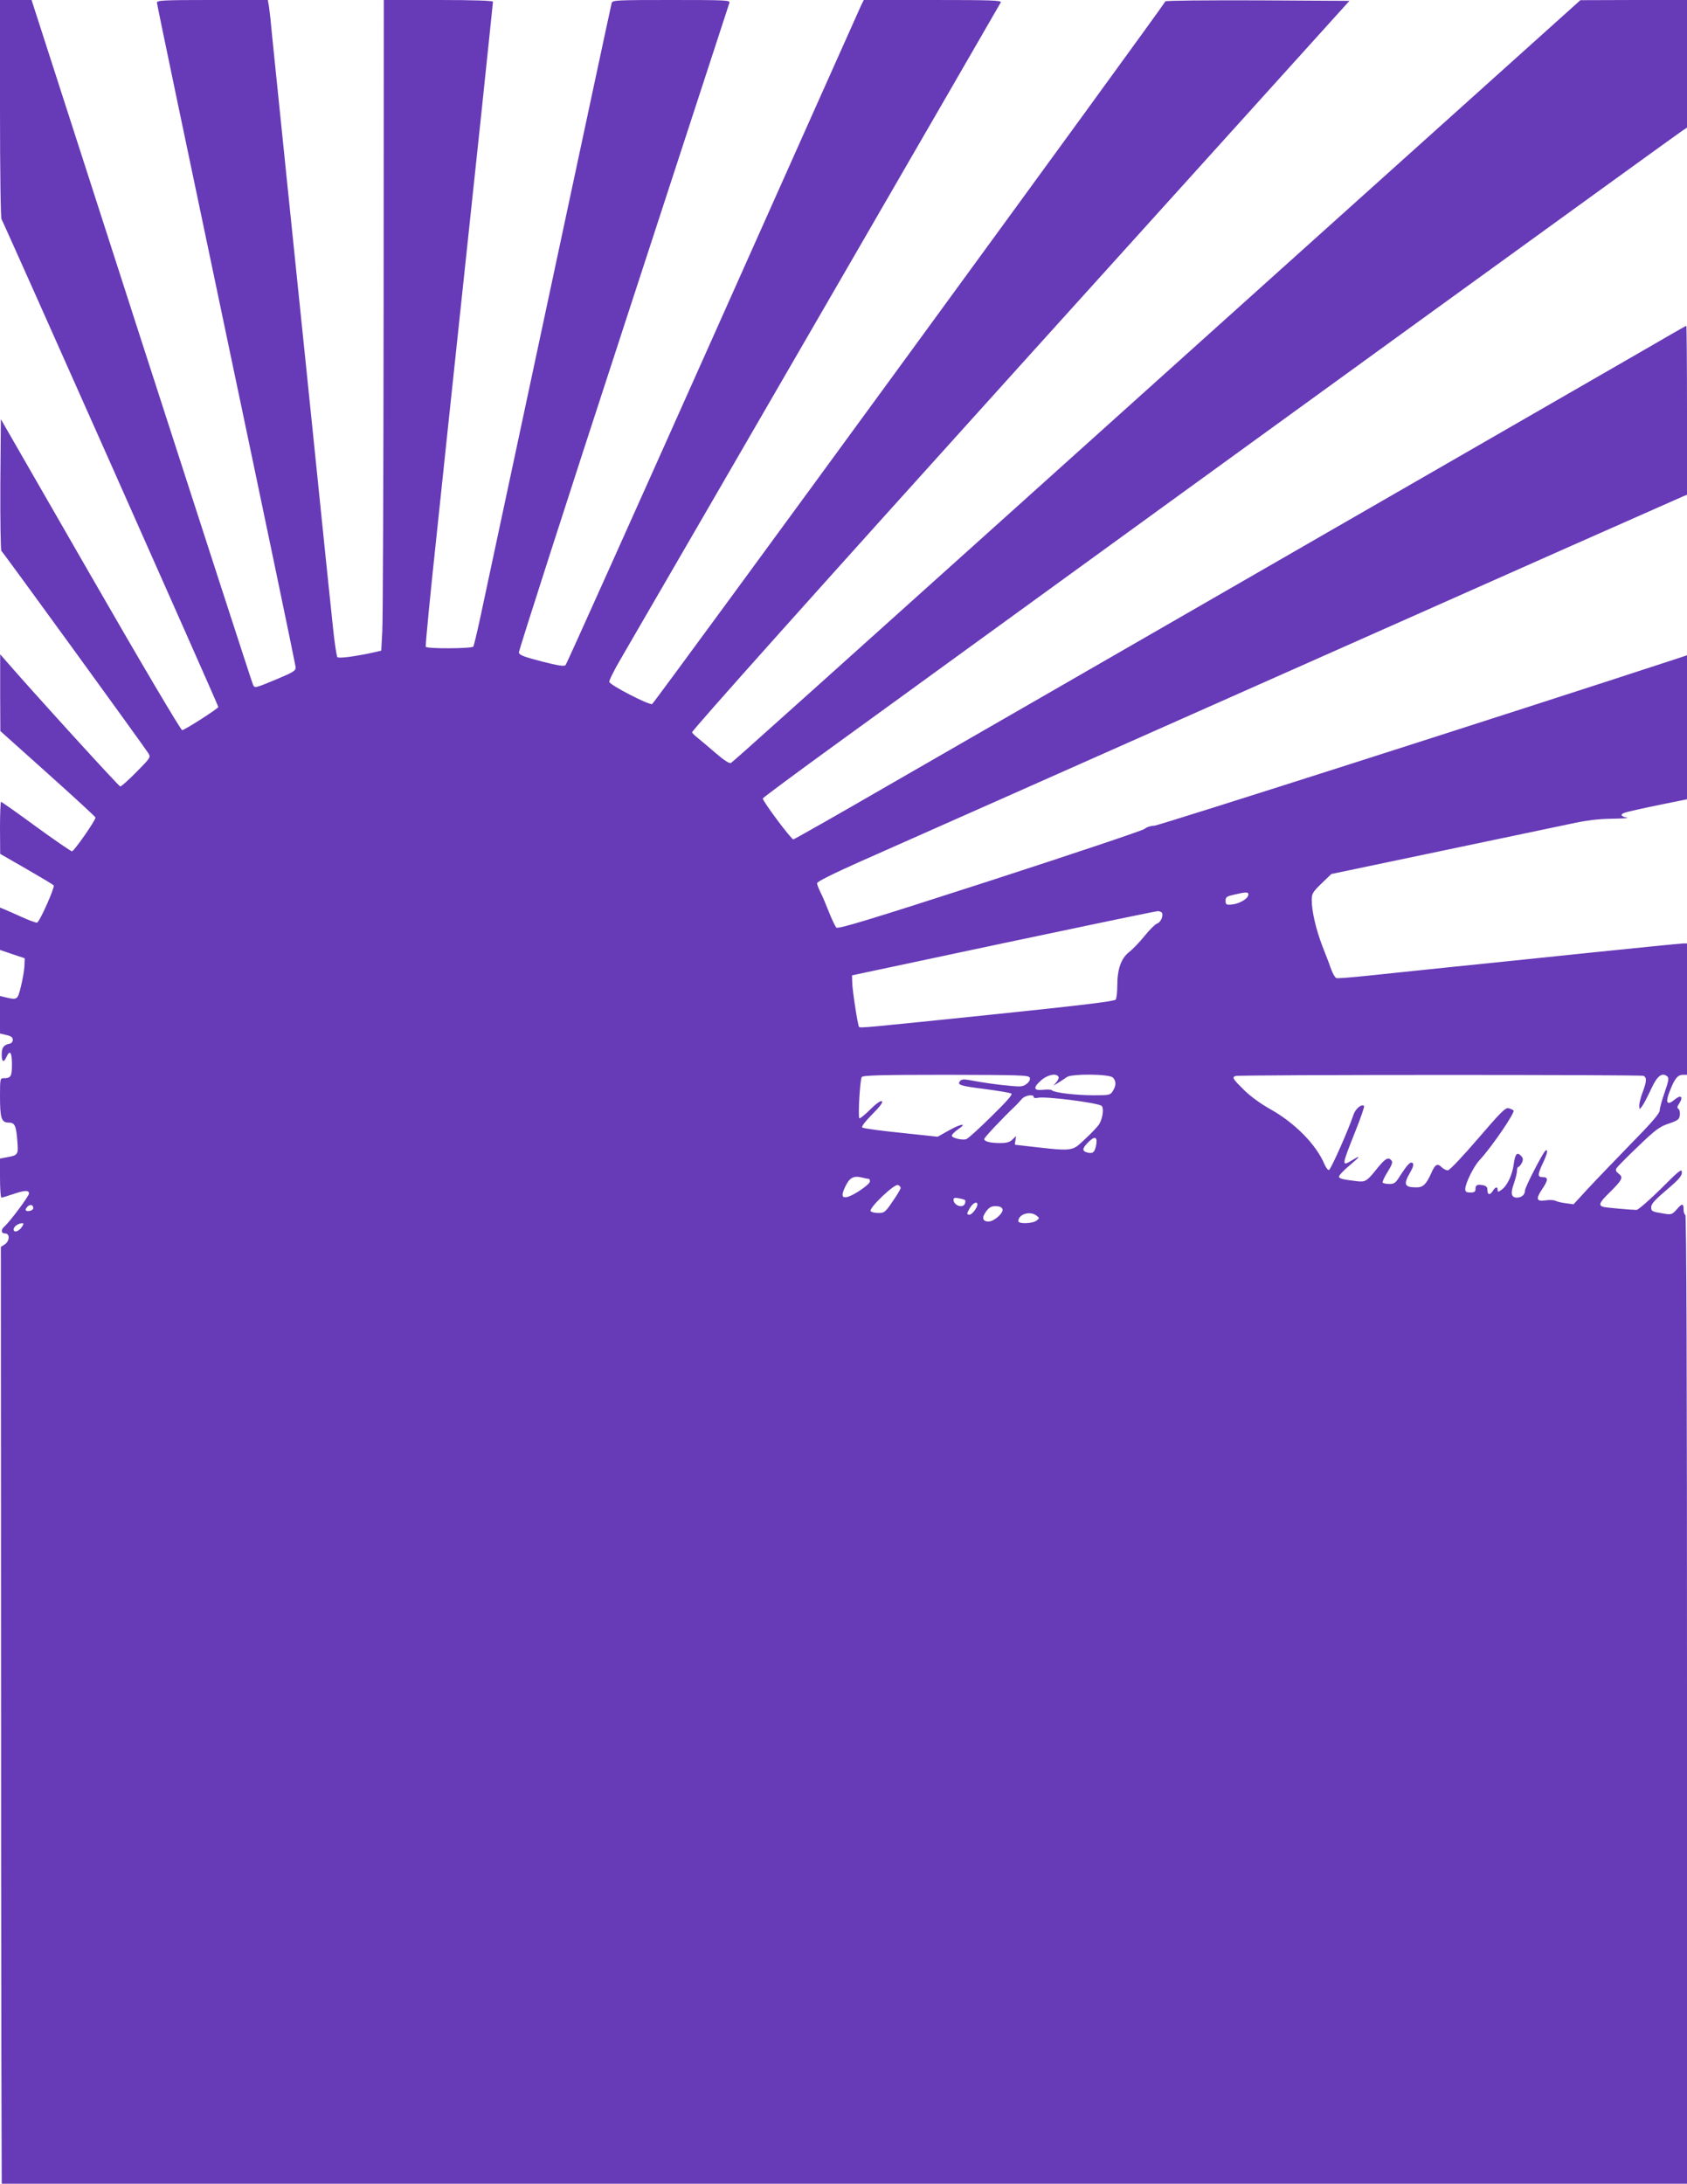 <?xml version="1.0" standalone="no"?>
<!DOCTYPE svg PUBLIC "-//W3C//DTD SVG 20010904//EN"
 "http://www.w3.org/TR/2001/REC-SVG-20010904/DTD/svg10.dtd">
<svg version="1.0" xmlns="http://www.w3.org/2000/svg"
 width="989pt" height="1280pt" viewBox="0 0 989 1280"
 preserveAspectRatio="xMidYMid meet">
<g transform="translate(0,1280) scale(0.1,-0.1)"
fill="#673ab7" stroke="none">
<path d="M0 12162 c0 -376 4 -642 9 -647 8 -9 1271 -2850 1271 -2859 0 -9
-199 -136 -212 -136 -8 0 -236 385 -539 912 l-524 911 -3 -383 c-1 -211 2
-386 6 -389 9 -6 835 -1144 863 -1188 13 -22 9 -27 -71 -108 -46 -47 -89 -85
-95 -85 -8 0 -509 550 -677 744 l-27 31 0 -225 1 -225 279 -250 c153 -137 279
-253 279 -257 0 -17 -126 -198 -138 -198 -6 0 -101 65 -211 145 -109 80 -201
145 -205 145 -3 0 -6 -69 -6 -152 l1 -153 155 -89 c85 -49 157 -92 159 -96 7
-12 -83 -215 -98 -218 -7 -1 -49 14 -92 34 -44 20 -90 40 -102 45 l-23 9 0
-124 0 -124 73 -25 72 -24 -2 -49 c-2 -27 -11 -80 -21 -119 -19 -76 -20 -77
-89 -61 l-33 8 0 -110 0 -110 38 -9 c27 -6 37 -14 37 -28 0 -12 -8 -21 -20
-23 -34 -7 -45 -23 -45 -63 0 -45 12 -50 28 -14 20 44 32 28 32 -44 0 -72 -6
-81 -51 -81 -18 0 -19 -8 -19 -104 0 -130 8 -156 50 -156 37 0 45 -17 52 -113
6 -75 4 -79 -65 -91 l-37 -7 0 -114 c0 -63 4 -115 8 -115 5 0 35 9 67 20 70
24 95 25 95 4 0 -15 -115 -169 -145 -194 -21 -18 -19 -40 5 -40 29 0 27 -45
-2 -64 l-23 -15 1 -1998 c0 -1099 1 -2334 2 -2745 l2 -748 4940 0 4940 0 0
2840 c0 1887 -3 2840 -10 2840 -5 0 -10 14 -10 30 0 38 -9 38 -42 -1 -24 -27
-32 -29 -65 -24 -80 13 -83 14 -83 40 0 18 23 43 90 100 72 61 90 82 90 103 0
24 -14 13 -123 -96 -70 -69 -132 -123 -143 -124 -28 0 -165 12 -191 17 -35 8
-28 26 33 85 75 74 82 89 54 110 -16 12 -20 21 -14 32 5 8 62 66 127 128 102
98 126 116 180 134 55 19 62 25 65 50 2 16 -2 32 -8 36 -9 6 -8 14 5 33 25 39
9 52 -27 22 -46 -39 -57 -19 -28 52 28 72 46 93 77 93 l23 0 0 385 0 385 -22
0 c-13 0 -261 -25 -553 -55 -291 -30 -663 -69 -825 -85 -162 -17 -374 -39
-470 -49 -96 -10 -180 -17 -186 -14 -7 3 -19 23 -28 46 -8 23 -31 85 -52 137
-39 101 -64 208 -64 275 0 36 6 47 58 97 l57 55 630 132 c347 73 692 145 767
161 101 22 166 30 250 31 62 1 102 4 88 6 -39 7 -44 20 -13 30 15 5 103 25
196 44 l167 34 0 422 0 422 -57 -19 c-949 -311 -3041 -980 -3066 -980 -19 0
-45 -8 -58 -19 -13 -10 -422 -147 -909 -305 -702 -227 -887 -283 -897 -273 -6
6 -26 47 -43 90 -17 43 -39 96 -50 117 -11 22 -20 46 -20 53 0 9 90 54 242
122 134 59 1271 564 2528 1122 1257 559 2295 1019 2308 1024 l22 9 0 495 c0
272 -2 495 -4 495 -2 0 -42 -22 -88 -49 -45 -27 -972 -560 -2058 -1186 -1086
-626 -2224 -1281 -2528 -1456 -304 -176 -556 -319 -561 -319 -13 0 -183 228
-179 240 2 5 197 150 433 321 237 172 534 387 660 479 1646 1195 4273 3099
4298 3114 l27 18 0 374 0 374 -312 0 -313 -1 -1675 -1505 c-3090 -2778 -3292
-2959 -3305 -2966 -9 -5 -41 16 -92 60 -43 37 -89 76 -103 87 -14 11 -29 25
-33 32 -5 7 724 822 1923 2150 l1931 2138 -538 3 c-296 1 -539 -1 -541 -6 -7
-21 -2997 -4115 -3009 -4119 -18 -7 -247 111 -251 130 -2 8 28 68 66 133 399
686 2224 3839 2229 3850 4 12 -52 14 -399 14 l-404 0 -16 -32 c-8 -18 -399
-892 -868 -1943 -469 -1050 -858 -1916 -864 -1923 -9 -9 -38 -5 -141 21 -106
28 -131 37 -133 53 -1 10 274 867 613 1904 338 1037 618 1893 621 1903 5 16
-16 17 -340 17 -320 0 -345 -1 -350 -17 -3 -10 -169 -787 -370 -1728 -201
-940 -381 -1783 -400 -1873 -19 -89 -38 -167 -41 -172 -8 -12 -272 -14 -279
-1 -3 4 26 305 65 667 38 362 96 911 129 1219 33 308 91 858 130 1223 38 364
70 667 70 672 0 6 -114 10 -320 10 l-320 0 -1 -1797 c-1 -989 -4 -1847 -8
-1907 l-6 -110 -30 -7 c-109 -25 -218 -40 -227 -31 -5 5 -18 92 -28 193 -11
101 -56 537 -100 969 -44 432 -85 826 -90 875 -5 50 -37 356 -70 680 -33 325
-69 676 -80 780 -11 105 -22 217 -25 250 -4 33 -8 70 -11 83 l-4 22 -325 0
c-294 0 -325 -2 -325 -16 0 -9 183 -883 406 -1943 223 -1059 406 -1937 407
-1950 2 -22 -9 -29 -103 -69 -137 -57 -137 -57 -147 -35 -5 10 -299 917 -654
2016 l-644 1997 -92 0 -93 0 0 -638z m7318 -4609 c-4 -23 -56 -52 -98 -55 -31
-3 -35 0 -35 22 0 22 6 26 50 36 73 17 87 17 83 -3z m-505 -105 c7 -21 -10
-56 -31 -62 -10 -4 -42 -35 -71 -71 -29 -36 -70 -79 -92 -96 -47 -37 -69 -100
-69 -198 0 -36 -4 -72 -9 -80 -7 -10 -186 -32 -716 -87 -747 -77 -782 -81
-789 -73 -7 7 -40 218 -40 263 l-1 39 885 188 c487 103 895 188 906 188 12 1
24 -5 27 -11z m-776 -965 c4 -10 -2 -23 -17 -35 -21 -17 -34 -19 -95 -13 -69
6 -158 18 -242 34 -33 6 -46 5 -55 -6 -18 -22 -1 -28 150 -47 75 -10 143 -21
151 -26 9 -5 -25 -44 -119 -136 -72 -71 -138 -131 -147 -132 -26 -6 -83 8 -83
21 0 7 16 23 36 37 58 39 20 35 -53 -6 l-66 -37 -216 23 c-119 12 -220 26
-226 31 -6 6 17 35 59 78 46 46 64 71 56 76 -7 5 -34 -14 -69 -49 -31 -31 -60
-54 -63 -51 -9 10 4 229 14 242 8 10 121 13 495 13 437 -1 484 -2 490 -17z
m168 6 c4 -5 -1 -20 -12 -32 l-18 -21 30 18 c17 11 39 25 50 33 30 20 248 18
269 -3 20 -20 20 -48 0 -79 -15 -24 -21 -25 -113 -25 -103 0 -230 15 -244 29
-5 5 -28 6 -53 3 -56 -6 -59 13 -9 57 36 31 87 42 100 20z m3429 5 c21 -8 20
-33 -4 -96 -11 -29 -20 -64 -20 -78 1 -25 1 -25 16 -5 9 11 32 55 52 98 36 80
65 103 96 78 11 -10 9 -25 -15 -94 -16 -45 -29 -93 -29 -106 0 -17 -48 -73
-173 -200 -94 -97 -208 -215 -252 -263 l-80 -87 -45 6 c-25 3 -53 10 -62 15
-10 4 -35 6 -56 2 -54 -8 -60 7 -23 63 38 56 39 73 6 73 -32 0 -32 14 0 82 26
55 32 83 16 74 -15 -10 -121 -215 -121 -235 0 -24 -20 -41 -47 -41 -33 0 -39
25 -18 82 9 27 18 60 18 74 0 13 4 24 8 24 5 0 14 11 21 24 9 20 7 28 -6 42
-23 23 -34 9 -42 -51 -8 -61 -37 -124 -70 -148 -21 -15 -24 -16 -24 -2 0 21
-13 19 -28 -5 -17 -27 -32 -25 -32 4 0 18 -7 25 -27 29 -34 6 -43 1 -43 -24 0
-14 -7 -19 -30 -19 -23 0 -30 4 -30 20 0 33 49 133 84 170 70 75 210 280 199
291 -4 4 -17 10 -29 13 -18 5 -46 -23 -180 -179 -93 -108 -166 -185 -176 -185
-10 0 -26 8 -36 18 -25 25 -39 18 -62 -36 -29 -64 -47 -82 -86 -82 -71 0 -78
17 -38 86 18 31 23 49 16 56 -12 12 -30 -6 -74 -74 -26 -42 -34 -48 -63 -48
-19 0 -36 4 -39 8 -3 5 10 33 29 63 24 39 31 57 23 66 -18 23 -35 14 -79 -39
-65 -82 -73 -87 -121 -82 -86 10 -108 15 -108 28 0 7 27 36 61 64 65 55 70 64
17 32 -64 -39 -63 -35 13 157 34 84 59 156 56 160 -15 14 -51 -16 -63 -53 -25
-78 -131 -318 -143 -322 -6 -2 -18 14 -27 35 -48 114 -173 241 -316 321 -56
31 -118 76 -155 113 -65 64 -72 74 -50 82 18 8 2372 8 2391 1z m-3574 -124 c0
-6 10 -8 23 -5 41 11 353 -29 375 -47 14 -12 8 -67 -12 -104 -6 -12 -43 -52
-82 -88 -87 -80 -55 -77 -413 -36 -2 0 -1 11 2 26 l4 25 -21 -20 c-16 -16 -35
-21 -72 -21 -60 0 -94 9 -94 24 1 9 103 118 186 197 9 9 25 26 35 38 19 21 69
29 69 11z m367 -277 c-8 -46 -19 -57 -51 -49 -33 8 -33 23 1 58 39 40 57 37
50 -9z m-1334 -203 c4 0 7 -7 7 -15 0 -17 -93 -81 -132 -91 -34 -8 -37 10 -12
62 24 50 47 63 92 53 20 -5 40 -9 45 -9z m187 -53 c0 -7 -21 -42 -47 -79 -43
-64 -49 -68 -84 -68 -21 0 -41 5 -45 11 -11 18 139 161 160 153 9 -3 16 -11
16 -17z m378 -72 c2 -2 2 -11 -1 -20 -12 -30 -67 -11 -67 23 0 11 8 13 32 8
17 -3 34 -8 36 -11z m72 -25 c0 -19 -32 -60 -46 -60 -18 0 -18 6 3 41 17 28
43 40 43 19z m-5535 -21 c0 -8 -10 -15 -22 -17 -25 -4 -30 7 -11 26 15 15 33
10 33 -9z m5682 -6 c8 -22 -49 -73 -82 -73 -35 0 -41 23 -14 59 18 24 30 31
56 31 22 0 36 -6 40 -17z m199 -38 c19 -15 19 -15 0 -30 -24 -18 -106 -20
-106 -3 0 41 68 62 106 33z m-5948 -67 c-18 -27 -48 -36 -48 -14 0 16 26 35
49 36 11 0 11 -4 -1 -22z"/>
</g>
</svg>
